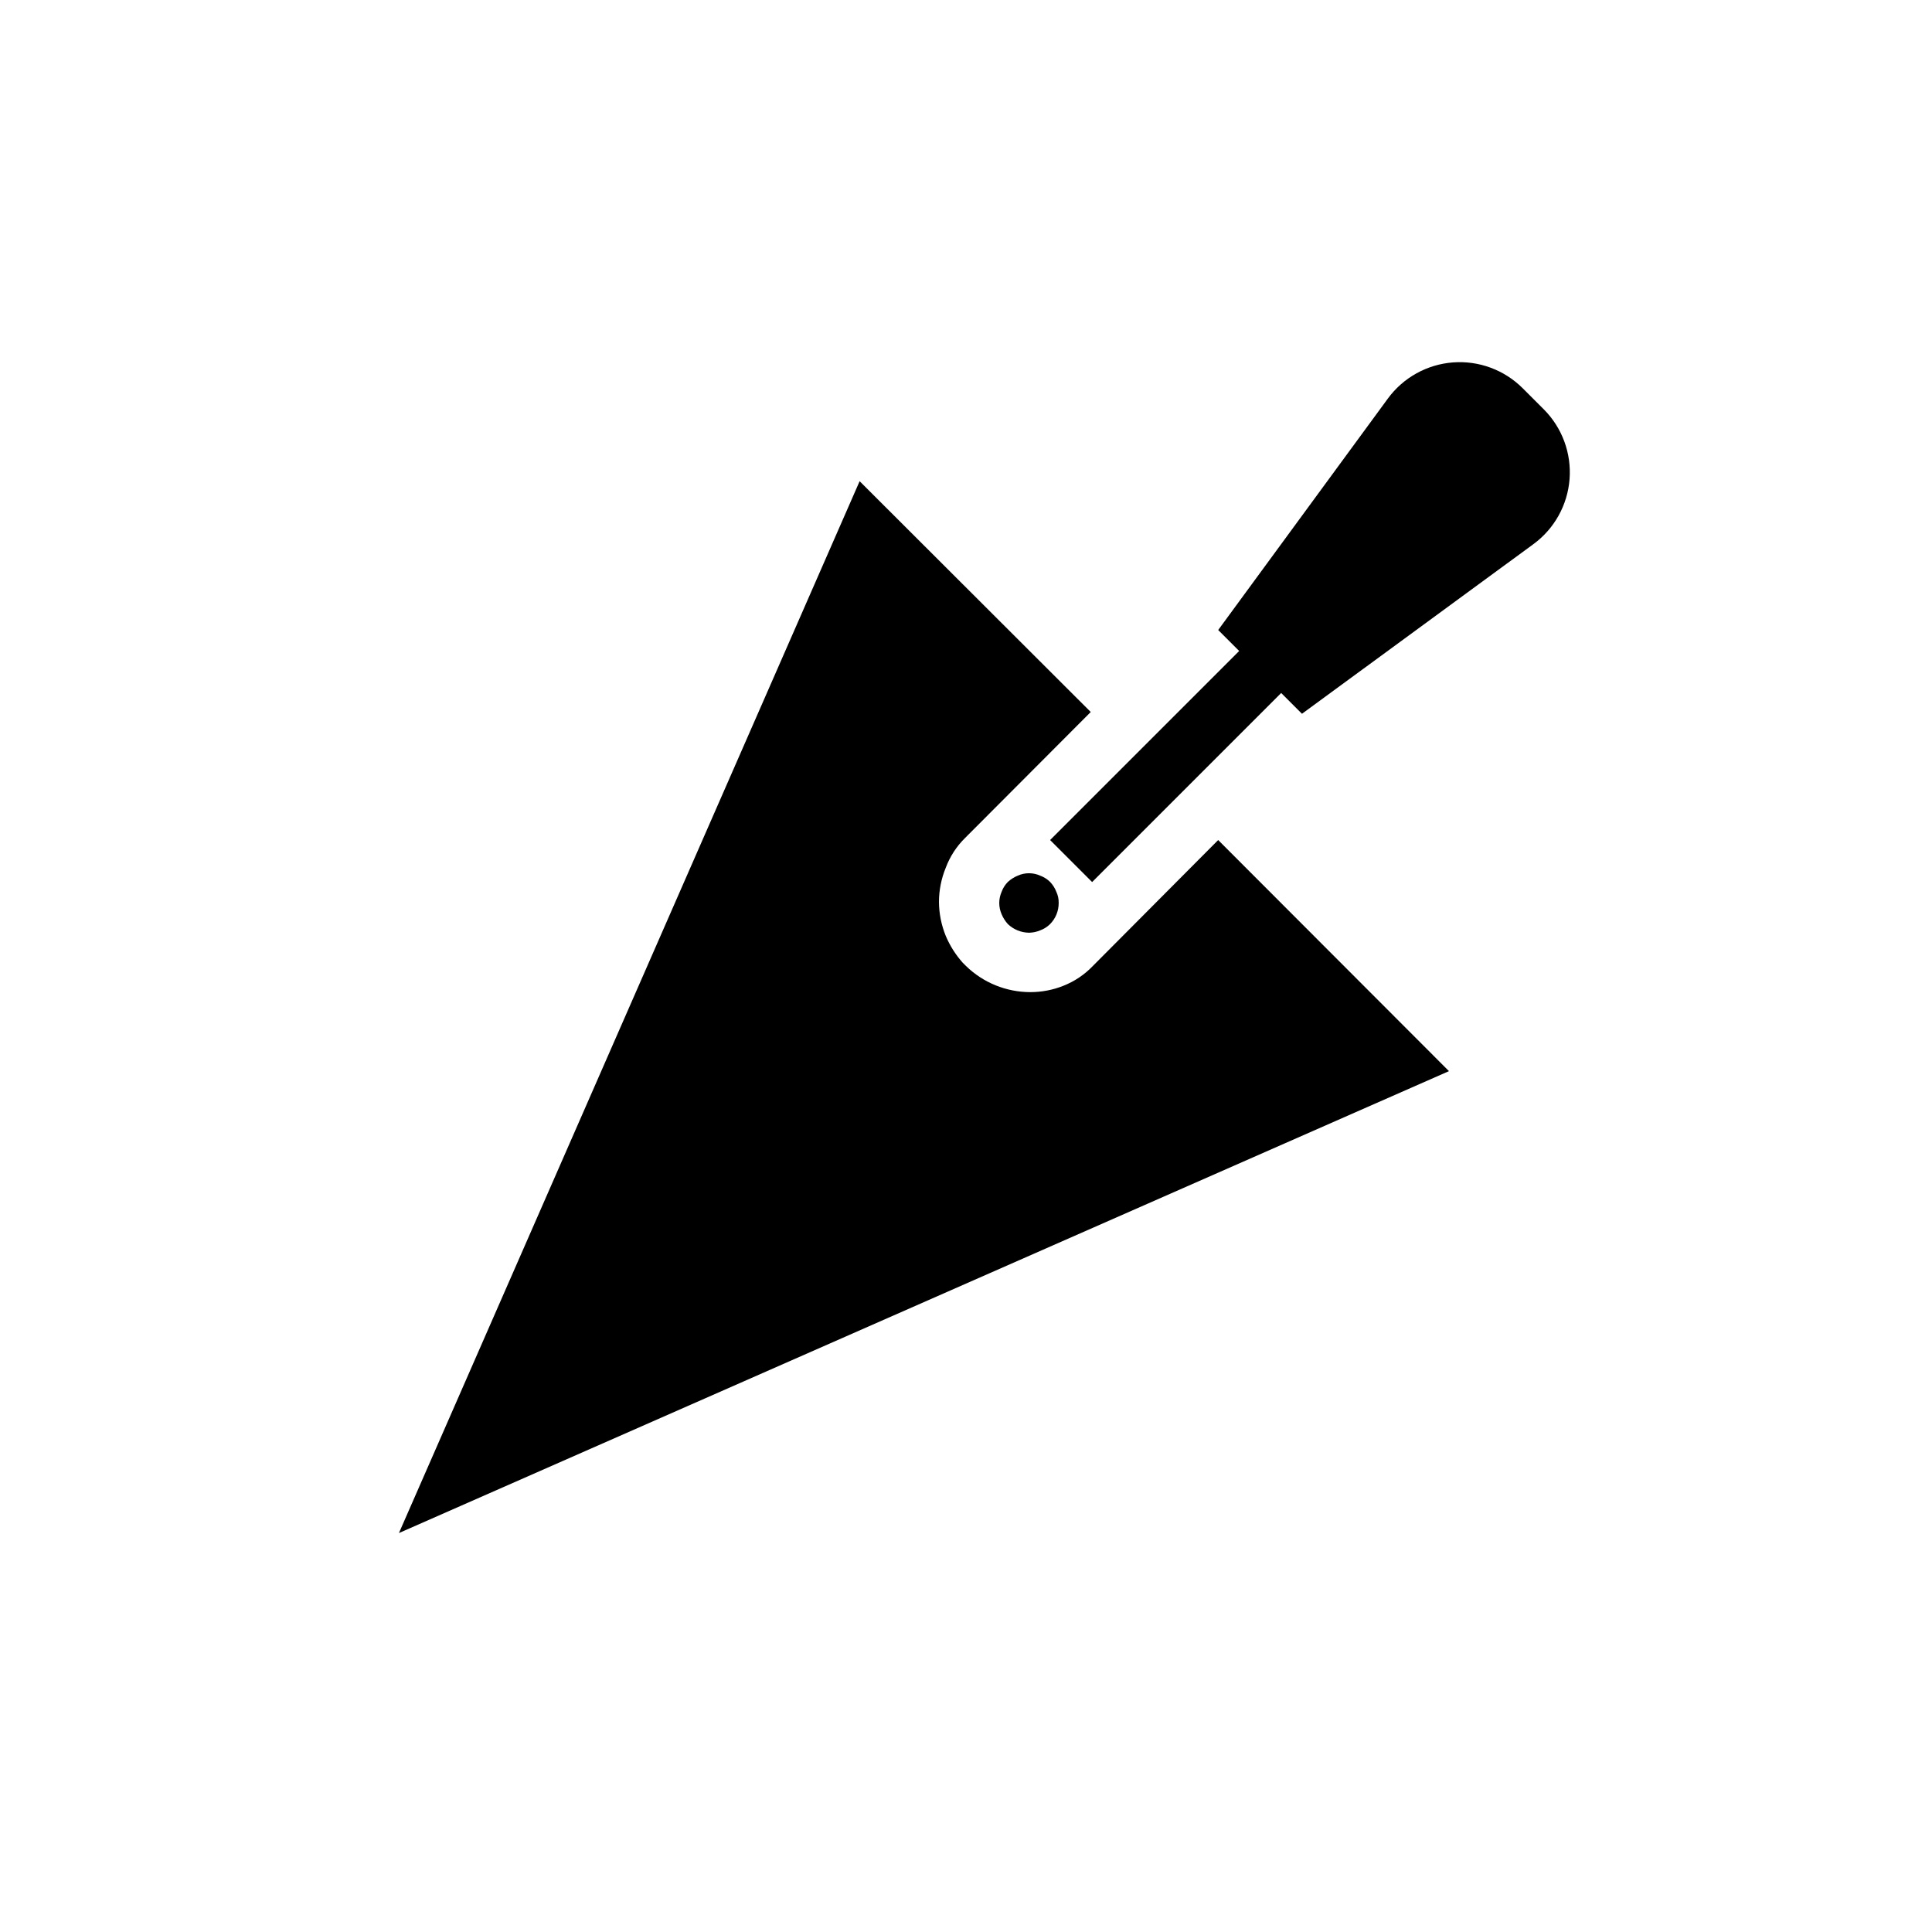 <?xml version="1.0" encoding="UTF-8"?>
<!-- Uploaded to: ICON Repo, www.iconrepo.com, Generator: ICON Repo Mixer Tools -->
<svg fill="#000000" width="800px" height="800px" version="1.1" viewBox="144 144 512 512" xmlns="http://www.w3.org/2000/svg">
 <g>
  <path d="m422.29 366.62 55.664-55.664 11.133 11.133-55.664 55.664z"/>
  <path d="m466.83 366.62-33.219 33.379c-2.211 2.309-4.898 4.109-7.875 5.273-2.754 1.09-5.691 1.648-8.656 1.652-6.379 0.004-12.508-2.481-17.082-6.926l-0.867-0.867c-1.875-2.102-3.391-4.492-4.488-7.086-1.172-2.875-1.789-5.945-1.809-9.051 0.012-3.106 0.629-6.18 1.809-9.055 1.113-2.965 2.859-5.652 5.117-7.871l0.551-0.551 32.746-32.828-61.246-61.164-122.09 278.75 278.27-122.41z"/>
  <path d="m416.69 391.18c-2.086-0.031-4.082-0.848-5.59-2.285-0.695-0.766-1.254-1.645-1.652-2.598-0.844-1.906-0.844-4.078 0-5.981 0.359-0.977 0.922-1.859 1.652-2.602 0.766-0.695 1.645-1.254 2.598-1.652 1.902-0.859 4.082-0.859 5.984 0 0.973 0.363 1.859 0.926 2.598 1.652 0.715 0.75 1.277 1.633 1.652 2.602 0.441 0.934 0.656 1.957 0.629 2.988 0.012 2.094-0.809 4.106-2.281 5.59-0.738 0.73-1.625 1.293-2.598 1.652-0.949 0.406-1.965 0.617-2.992 0.633z"/>
  <path d="m550.36 288.21-61.324 44.949-22.199-22.199 44.949-61.32c4.07-5.559 10.367-9.062 17.234-9.594 6.871-0.527 13.629 1.969 18.504 6.836l5.59 5.59c4.867 4.875 7.363 11.633 6.836 18.504-0.531 6.867-4.031 13.164-9.59 17.234z"/>
 </g>
</svg>